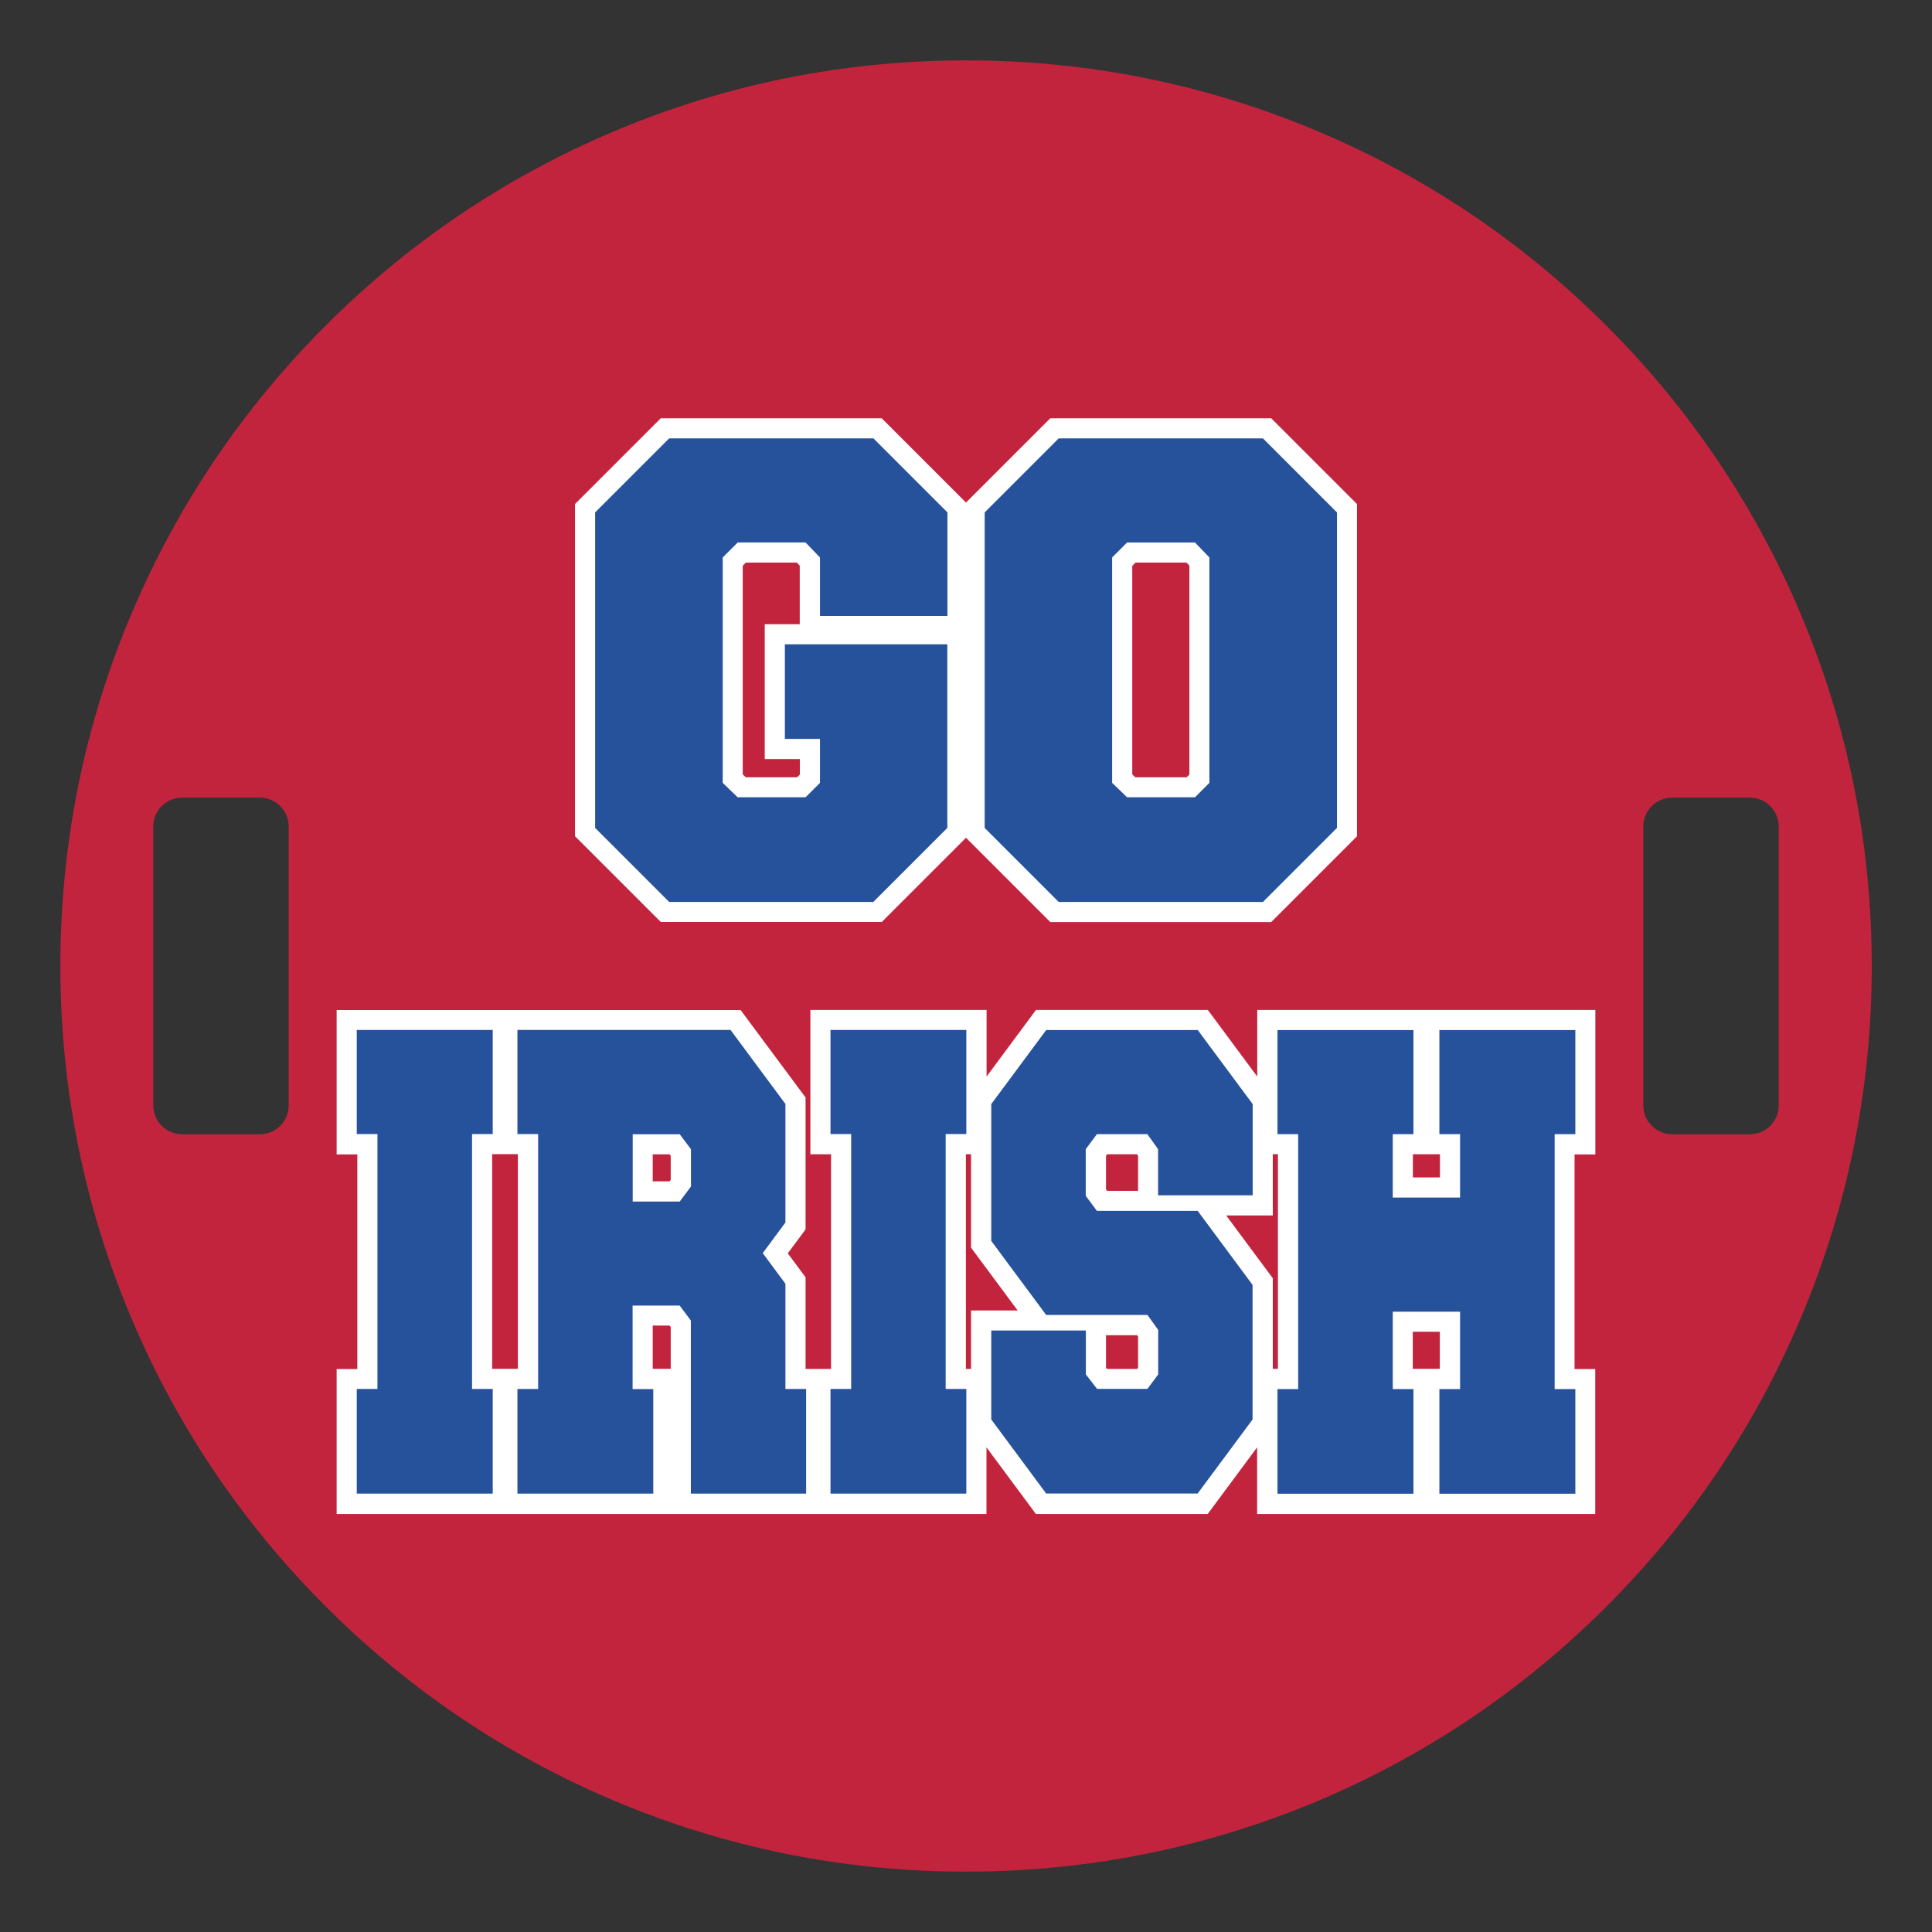 <?xml version="1.0" encoding="UTF-8"?>
<svg xmlns="http://www.w3.org/2000/svg" id="Layer_1" data-name="Layer 1" width="1728" height="1728" version="1.1" viewBox="0 0 1728 1728">
  <rect x="0" y="0" width="1728" height="1728" fill="#333333" stroke="none"/>
  <defs>
    <style>
      .cls-1 {
        fill: #26529c;
      }

      .cls-1, .cls-2, .cls-3 {
        stroke-width: 0px;
      }

      .cls-2 {
        fill: #fff;
      }

      .cls-3 {
        fill: #c3243d;
      }
    </style>
  </defs>
  <path class="cls-3" d="M1610.4,548.8c-40.8-96.5-99.2-183.1-173.6-257.5-74.4-74.4-161-132.8-257.5-173.6-99.9-42.3-206-63.7-315.3-63.7s-215.4,21.4-315.2,63.6c-96.5,40.8-183.1,99.2-257.5,173.6-74.4,74.4-132.8,161-173.6,257.5-42.3,99.9-63.7,206-63.7,315.3s21.4,215.4,63.6,315.2c40.8,96.5,99.2,183.1,173.6,257.5,74.4,74.4,161,132.8,257.5,173.6,99.9,42.3,206,63.7,315.3,63.7h0c109.3,0,215.4-21.4,315.3-63.5,96.5-40.8,183.1-99.2,257.5-173.6s132.8-161,173.6-257.5c42.3-99.9,63.7-205.9,63.7-315.3s-21.5-215.4-63.7-315.3ZM258.2,988.7c0,14.3-11.6,25.8-25.8,25.8h-69.5c-14.3,0-25.8-11.6-25.8-25.8v-249.5c0-14.3,11.6-25.8,25.8-25.8h69.5c14.3,0,25.8,11.6,25.8,25.8v249.5ZM1590.9,988.7c0,14.3-11.6,25.8-25.8,25.8h-69.5c-14.3,0-25.8-11.6-25.8-25.8v-249.5c0-14.3,11.6-25.8,25.8-25.8h69.5c14.3,0,25.8,11.6,25.8,25.8v249.5Z"></path>
  <g>
    <path class="cls-2" d="M788.6,824.7l75.4-75.4,75.4,75.4h197.6l76.7-76.7v-297.2l-76.7-76.7h-197.6l-75.4,75.4-75.4-75.4h-197.6l-76.7,76.7v297.1l76.7,76.7h197.6ZM1012.7,506.1l2.9-2.9h45.6l2.6,2.7v186.9l-2.4,2.4h-46l-2.7-2.6v-186.5h0ZM664.2,506.1l2.9-2.9h45.6l2.6,2.7v52.4h-31.3v120.6h31.4v13.9l-2.4,2.4h-46l-2.7-2.6v-186.5h0Z"></path>
    <path class="cls-2" d="M1426.9,1032.4v-129.1h-302.4v59.6l-44.2-59.6h-153.7l-44.2,59.6v-59.6h-157.6v129.1h18.5v192h-22.8v-82l-15.9-21.4,15.9-21.4v-118l-58.1-78.2h-361.3v129.1h18.5v192h-18.5v129.6h581.2v-59.6l44.2,59.6h153.7l44.2-59.6v59.6h302.4v-129.6h-18.5v-192h18.6ZM463.2,1224.3h-23v-192h23v192ZM599.9,1224.3h-16.1v-38.7h15.1l1,1.4v37.3h0ZM599.9,1055.2l-1,1.4h-15.1v-24.2h15.1l1,1.4v21.4h0ZM868.5,1172.1v52.3h-4.6v-192h4.6v83.5l41.7,56.2h-41.7ZM1017.8,1223.5l-.7.9h-27.1l-.8-1.1v-29.1h27.8l.9,1.2v28.1h-.1ZM1017.8,1065.1h-27.6l-1-1.4v-29.9l1-1.4h26.8l.9,1.2v31.5h-.1ZM1143,1224.3h-4.6v-81l-41.7-56.2h41.7v-54.8h4.6v192ZM1287.9,1224.3h-24.3v-33.2h24.2v33.2h.1ZM1287.9,1053.1h-24.2v-20.7h24.2v20.7Z"></path>
  </g>
  <g>
    <g>
      <path class="cls-1" d="M847.3,740.5l-66.2,66.2h-182.6l-66.2-66.2v-282.2l66.2-66.2h182.7l66.2,66.2v92.6h-114v-52.3l-12.9-13.4h-60.7l-13.4,13.4v201.6l13.4,12.9h60.7l12.9-12.9v-39.3h-31.4v-84.6h145.3v164.2h0Z"></path>
      <path class="cls-1" d="M946.9,392.1h182.7l66.2,66.2v282.2l-66.2,66.2h-182.7l-66.2-66.2v-282.2l66.2-66.2h0ZM1068.8,485.2h-60.7l-13.4,13.4v201.6l13.4,12.9h60.7l12.9-12.9v-201.6l-12.9-13.4Z"></path>
    </g>
    <path class="cls-1" d="M319.1,1335.9v-93.6h18.5v-228h-18.5v-93.1h121.6v93.1h-18.5v228h18.5v93.6h-121.6Z"></path>
    <path class="cls-1" d="M584.3,1242.3v93.6h-121.5v-93.6h18.5v-228h-18.5v-93.1h190.6l49.1,66.2v106l-20.3,27.4,20.3,27.4v94.1h18.5v93.6h-103.1v-154.8l-10-13.4h-42.1v74.7h18.5,0ZM608,1074.6l10-13.4v-33.3l-10-13.4h-42.1v60.2h42.1Z"></path>
    <path class="cls-1" d="M742.8,1335.9v-93.6h18.5v-228h-18.5v-93.1h121.5v93.1h-18.5v228h18.5v93.6h-121.5Z"></path>
    <path class="cls-1" d="M935.7,1176.1l-49.1-66.2v-122.4l49.1-66.2h135.6l49.1,66.2v81.6h-84.6v-41.3l-9.6-13.4h-45.1l-10,13.4v41.8l10,13.4h90.1l49.1,66.2v120.4l-49.1,66.2h-135.5l-49.1-66.2v-79.6h84.6v39.3l10,12.9h45.1l9.6-12.9v-39.8l-9.6-13.4h-90.6Z"></path>
    <path class="cls-1" d="M1305.9,1173.2h-60.2v69.2h18.5v93.6h-121.6v-93.6h18.5v-228h-18.5v-93.1h121.6v93.1h-18.5v56.7h60.2v-56.7h-18.5v-93.1h121.6v93.1h-18.5v228h18.5v93.6h-121.6v-93.6h18.5v-69.2Z"></path>
  </g>
</svg>
